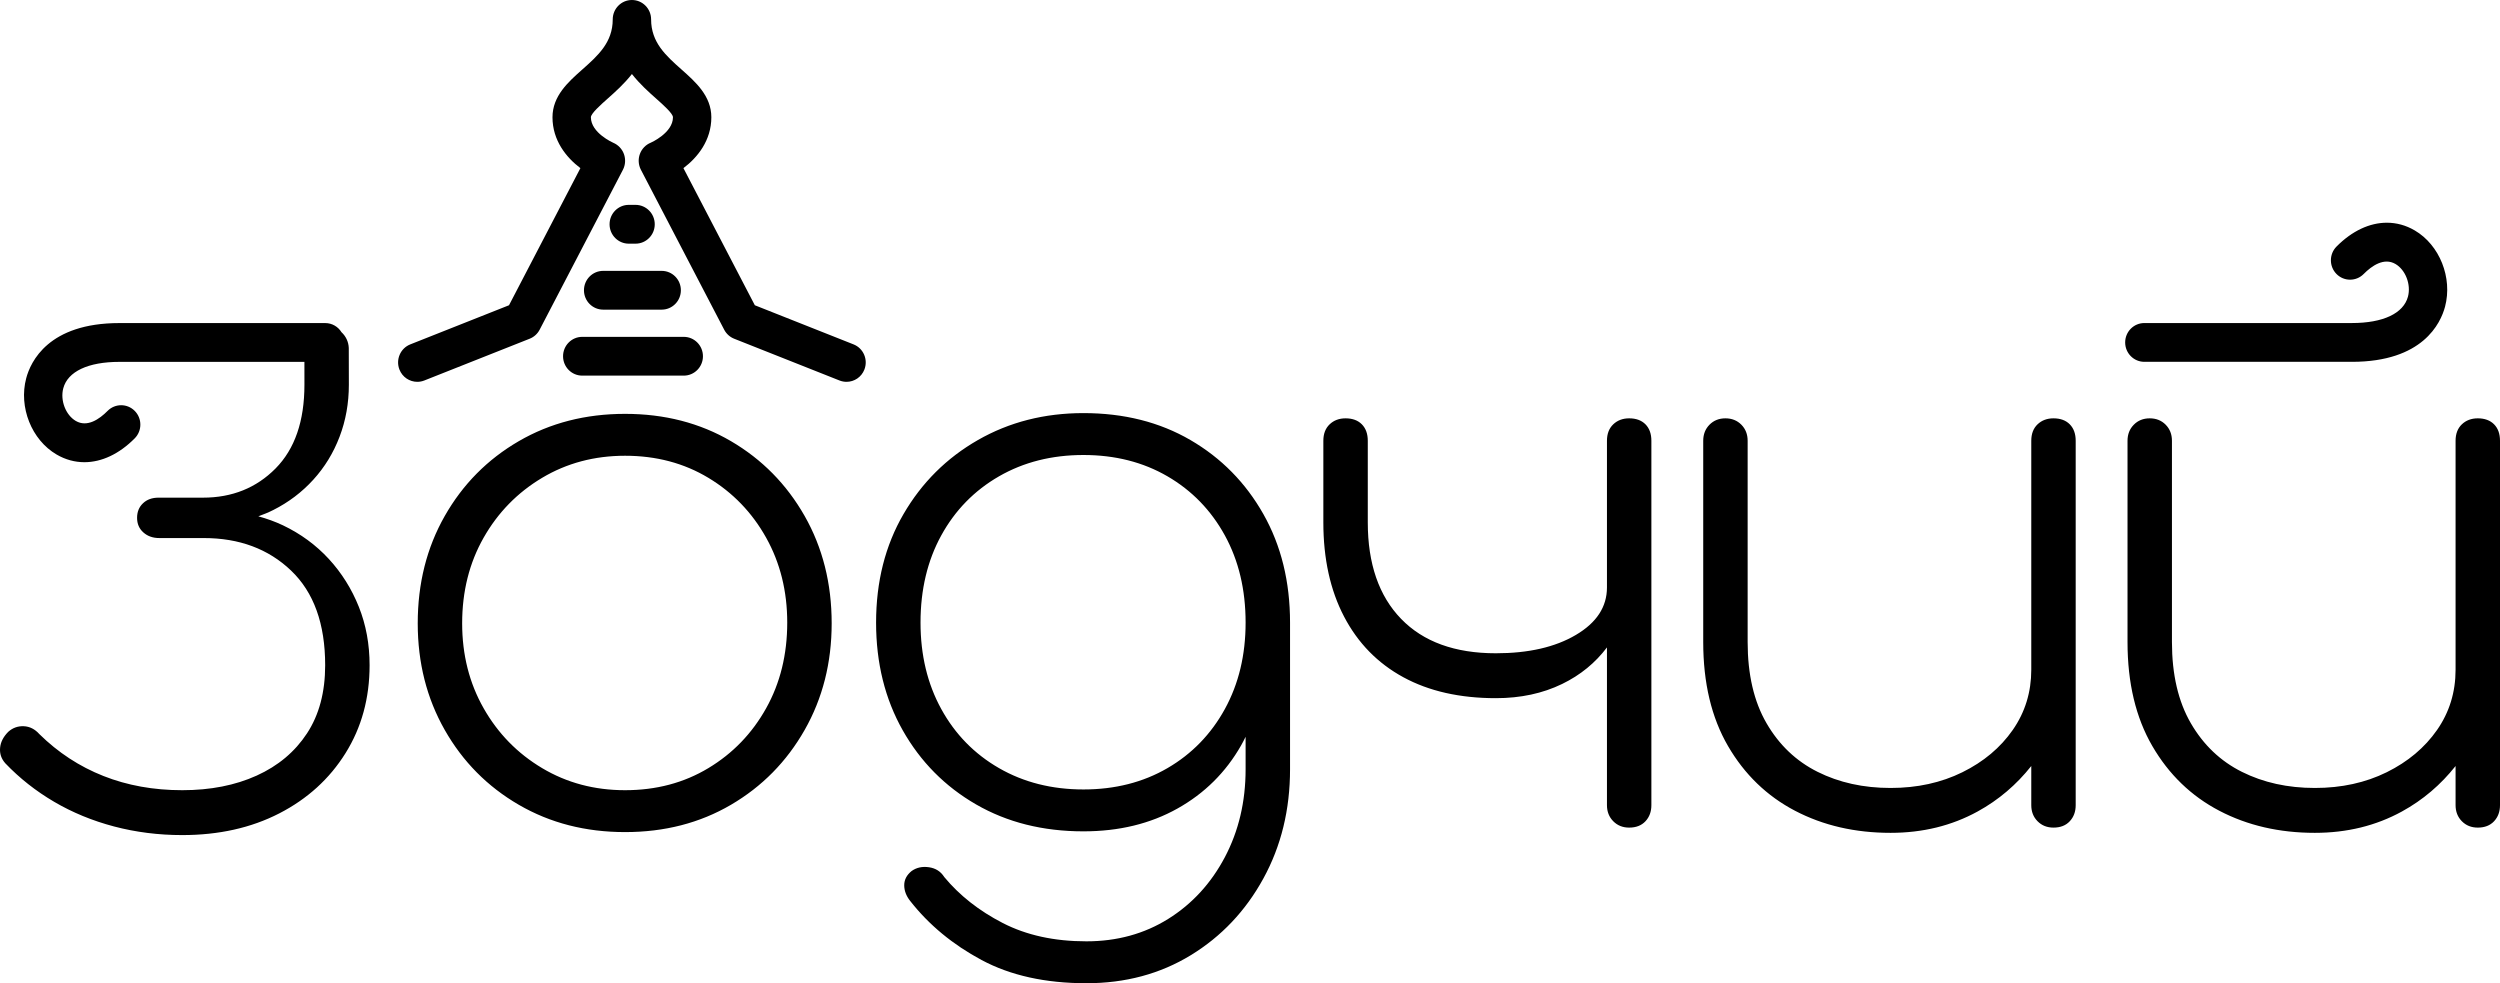 <?xml version="1.0" encoding="UTF-8"?> <svg xmlns="http://www.w3.org/2000/svg" width="239" height="94" viewBox="0 0 239 94" fill="none"><g clip-path="url(#clip0_279_23)"><path fill-rule="evenodd" clip-rule="evenodd" d="M58.577 1.855C58.577 4.062 57.16 5.32 55.659 6.652C54.327 7.834 52.818 9.173 52.818 11.209C52.818 13.422 54.132 15.053 55.486 16.073L48.661 29.182L39.223 32.923C38.28 33.297 37.815 34.373 38.185 35.327C38.469 36.058 39.161 36.503 39.894 36.503C40.117 36.503 40.343 36.462 40.564 36.375L50.637 32.382C51.047 32.22 51.386 31.913 51.59 31.52L59.553 16.228C59.793 15.766 59.824 15.222 59.65 14.732C59.474 14.242 59.098 13.847 58.622 13.647C58.601 13.638 56.489 12.708 56.489 11.209C56.489 10.852 57.447 10.001 58.081 9.437C58.819 8.782 59.671 8.023 60.411 7.077C61.152 8.023 62.004 8.782 62.741 9.437C63.375 10.001 64.335 10.852 64.335 11.209C64.335 12.708 62.222 13.638 62.211 13.642C61.729 13.838 61.352 14.23 61.172 14.723C60.992 15.216 61.028 15.762 61.27 16.228L69.233 31.52C69.437 31.913 69.776 32.22 70.186 32.382L80.259 36.375C80.48 36.462 80.706 36.503 80.929 36.503C81.662 36.503 82.353 36.058 82.637 35.327C83.007 34.373 82.543 33.297 81.6 32.923L72.162 29.182L65.336 16.073C66.691 15.053 68.004 13.422 68.004 11.209C68.004 9.173 66.495 7.834 65.163 6.652C63.663 5.32 62.246 4.062 62.246 1.855C62.246 0.83 61.424 0 60.411 0C59.399 0 58.577 0.83 58.577 1.855ZM60.109 19.585C59.096 19.585 58.274 20.416 58.274 21.44C58.274 22.464 59.096 23.295 60.109 23.295H60.758C61.772 23.295 62.594 22.464 62.594 21.44C62.594 20.416 61.772 19.585 60.758 19.585H60.109ZM223.37 23.572C222.655 24.297 222.655 25.471 223.37 26.195C224.087 26.919 225.25 26.919 225.966 26.195C226.748 25.405 227.913 24.598 229.005 25.237C229.971 25.8 230.508 27.2 230.202 28.356C229.775 29.962 227.823 30.883 224.844 30.883H205.001C203.987 30.883 203.166 31.712 203.166 32.736C203.166 33.762 203.987 34.591 205.001 34.591H224.844C231.617 34.591 233.325 30.903 233.747 29.316C234.478 26.553 233.23 23.419 230.842 22.025C229.998 21.532 229.098 21.291 228.182 21.291C226.545 21.291 224.86 22.069 223.37 23.572ZM57.662 25.895C56.648 25.895 55.827 26.724 55.827 27.748C55.827 28.773 56.648 29.602 57.662 29.602H63.257C64.27 29.602 65.092 28.773 65.092 27.748C65.092 26.724 64.27 25.895 63.257 25.895H57.662ZM11.406 30.886C4.634 30.886 2.925 34.575 2.505 36.162C1.772 38.924 3.02 42.058 5.41 43.452C6.255 43.945 7.154 44.187 8.068 44.187C9.706 44.187 11.391 43.409 12.88 41.905C13.597 41.18 13.597 40.007 12.88 39.282C12.164 38.558 11.002 38.558 10.285 39.282C9.503 40.072 8.34 40.88 7.245 40.242C6.279 39.677 5.742 38.278 6.049 37.121C6.475 35.515 8.427 34.595 11.406 34.595H29.102C29.104 35.536 29.104 36.696 29.104 36.775C29.104 40.256 28.184 42.926 26.343 44.786C24.503 46.645 22.189 47.576 19.405 47.576H15.158C14.544 47.576 14.048 47.754 13.672 48.112C13.293 48.47 13.105 48.935 13.105 49.506C13.105 50.079 13.304 50.544 13.707 50.901C14.107 51.26 14.615 51.438 15.229 51.438H19.476C22.874 51.438 25.659 52.475 27.829 54.549C30 56.623 31.086 59.64 31.086 63.598C31.086 66.172 30.508 68.343 29.352 70.107C28.195 71.871 26.591 73.218 24.538 74.148C22.485 75.078 20.113 75.543 17.423 75.543C14.685 75.543 12.172 75.09 9.884 74.184C7.594 73.278 5.553 71.943 3.76 70.178C3.335 69.702 2.84 69.452 2.274 69.427C1.707 69.403 1.211 69.582 0.787 69.963C0.315 70.441 0.054 70.954 0.008 71.501C-0.04 72.051 0.126 72.539 0.504 72.967C1.872 74.399 3.429 75.627 5.176 76.651C6.922 77.677 8.833 78.464 10.91 79.012C12.986 79.559 15.158 79.834 17.423 79.834C20.915 79.834 24.008 79.143 26.697 77.761C29.387 76.378 31.499 74.459 33.032 72.002C34.566 69.546 35.333 66.745 35.333 63.598C35.333 61.594 34.991 59.735 34.307 58.018C33.622 56.302 32.667 54.776 31.441 53.441C30.212 52.107 28.75 51.033 27.051 50.221C26.305 49.867 25.516 49.586 24.697 49.359C25.186 49.184 25.666 48.991 26.13 48.755C27.593 48.017 28.867 47.052 29.953 45.858C31.038 44.668 31.876 43.296 32.466 41.745C33.056 40.196 33.351 38.539 33.351 36.775C33.351 36.603 33.348 33.438 33.343 33.269C33.322 32.669 33.056 32.136 32.648 31.76C32.324 31.236 31.753 30.886 31.097 30.886H11.406ZM55.663 32.203C54.649 32.203 53.828 33.032 53.828 34.057C53.828 35.081 54.649 35.91 55.663 35.91H65.368C66.38 35.91 67.202 35.081 67.202 34.057C67.202 33.032 66.38 32.203 65.368 32.203H55.663ZM93.488 42.068C90.492 43.784 88.119 46.144 86.374 49.149C84.627 52.154 83.754 55.611 83.754 59.52C83.754 63.383 84.605 66.816 86.303 69.821C88.002 72.824 90.338 75.185 93.312 76.902C96.285 78.619 99.706 79.477 103.577 79.477C106.974 79.477 109.971 78.751 112.568 77.295C115.163 75.841 117.192 73.826 118.655 71.251C118.806 70.986 118.945 70.713 119.08 70.437V73.54C119.08 76.641 118.418 79.441 117.098 81.945C115.776 84.448 113.971 86.416 111.683 87.846C109.393 89.276 106.786 89.991 103.859 89.991C100.792 89.991 98.126 89.407 95.86 88.239C93.595 87.071 91.729 85.603 90.268 83.84C89.937 83.314 89.454 83.005 88.816 82.91C88.178 82.815 87.624 82.933 87.153 83.268C86.68 83.65 86.444 84.102 86.444 84.627C86.444 85.151 86.633 85.652 87.011 86.128C88.804 88.418 91.082 90.301 93.842 91.779C96.604 93.257 99.942 93.997 103.859 93.997C107.587 93.997 110.915 93.104 113.841 91.316C116.767 89.527 119.08 87.083 120.779 83.982C122.478 80.883 123.328 77.403 123.328 73.54V59.52C123.328 55.611 122.478 52.154 120.779 49.149C119.08 46.144 116.755 43.784 113.807 42.068C110.856 40.351 107.446 39.493 103.577 39.493C99.848 39.493 96.485 40.351 93.488 42.068ZM95.506 73.432C93.146 72.073 91.305 70.19 89.984 67.781C88.662 65.375 88.002 62.621 88.002 59.52C88.002 56.374 88.662 53.596 89.984 51.188C91.305 48.78 93.146 46.896 95.506 45.536C97.865 44.178 100.556 43.498 103.577 43.498C106.597 43.498 109.275 44.178 111.612 45.536C113.948 46.896 115.776 48.78 117.098 51.188C118.418 53.596 119.08 56.374 119.08 59.52C119.08 62.621 118.418 65.375 117.098 67.781C115.776 70.19 113.948 72.073 111.612 73.432C109.275 74.792 106.597 75.472 103.577 75.472C100.556 75.472 97.865 74.792 95.506 73.432ZM49.598 42.174C46.6 43.916 44.241 46.299 42.518 49.328C40.795 52.357 39.935 55.777 39.935 59.591C39.935 63.359 40.795 66.757 42.518 69.785C44.241 72.814 46.6 75.198 49.598 76.938C52.594 78.679 55.98 79.548 59.757 79.548C63.532 79.548 66.906 78.679 69.88 76.938C72.853 75.198 75.201 72.814 76.924 69.785C78.645 66.757 79.508 63.359 79.508 59.591C79.508 55.777 78.645 52.357 76.924 49.328C75.201 46.299 72.853 43.916 69.88 42.174C66.906 40.434 63.532 39.565 59.757 39.565C55.98 39.565 52.594 40.434 49.598 42.174ZM51.828 73.432C49.467 72.026 47.603 70.119 46.235 67.71C44.867 65.303 44.182 62.596 44.182 59.591C44.182 56.541 44.867 53.81 46.235 51.402C47.603 48.995 49.467 47.087 51.828 45.68C54.187 44.273 56.829 43.57 59.757 43.57C62.73 43.57 65.384 44.273 67.721 45.68C70.058 47.087 71.897 48.995 73.243 51.402C74.588 53.81 75.26 56.517 75.26 59.52C75.26 62.573 74.588 65.303 73.243 67.71C71.897 70.119 70.058 72.026 67.721 73.432C65.384 74.84 62.73 75.543 59.757 75.543C56.829 75.543 54.187 74.84 51.828 73.432ZM235.354 40.565C234.953 40.948 234.753 41.472 234.753 42.139V64.026C234.753 66.172 234.162 68.092 232.983 69.785C231.801 71.478 230.197 72.824 228.17 73.826C226.139 74.827 223.85 75.329 221.301 75.329C218.706 75.329 216.382 74.816 214.328 73.79C212.277 72.766 210.647 71.215 209.444 69.141C208.241 67.067 207.638 64.481 207.638 61.38V42.139C207.638 41.52 207.438 41.008 207.037 40.601C206.636 40.196 206.129 39.993 205.514 39.993C204.902 39.993 204.393 40.196 203.994 40.601C203.591 41.008 203.391 41.52 203.391 42.139V61.38C203.391 65.29 204.181 68.605 205.763 71.323C207.343 74.04 209.479 76.104 212.169 77.509C214.859 78.917 217.904 79.62 221.301 79.62C224.37 79.62 227.141 78.94 229.62 77.581C231.644 76.472 233.344 75.009 234.753 73.231V76.973C234.753 77.594 234.953 78.106 235.354 78.511C235.755 78.917 236.264 79.119 236.876 79.119C237.537 79.119 238.055 78.917 238.434 78.511C238.811 78.106 239 77.594 239 76.973V42.139C239 41.472 238.811 40.948 238.434 40.565C238.055 40.184 237.537 39.993 236.876 39.993C236.264 39.993 235.755 40.184 235.354 40.565ZM194.791 40.565C194.389 40.948 194.19 41.472 194.19 42.139V64.026C194.19 66.172 193.598 68.092 192.419 69.785C191.238 71.478 189.634 72.824 187.605 73.826C185.575 74.827 183.287 75.329 180.739 75.329C178.143 75.329 175.817 74.816 173.766 73.79C171.713 72.766 170.083 71.215 168.88 69.141C167.677 67.067 167.075 64.481 167.075 61.38V42.139C167.075 41.52 166.875 41.008 166.474 40.601C166.071 40.196 165.564 39.993 164.952 39.993C164.337 39.993 163.83 40.196 163.429 40.601C163.027 41.008 162.828 41.52 162.828 42.139V61.38C162.828 65.29 163.617 68.605 165.199 71.323C166.78 74.04 168.917 76.104 171.605 77.509C174.297 78.917 177.34 79.62 180.739 79.62C183.807 79.62 186.579 78.94 189.057 77.581C191.08 76.472 192.78 75.009 194.19 73.231V76.973C194.19 77.594 194.389 78.106 194.791 78.511C195.191 78.917 195.699 79.119 196.312 79.119C196.974 79.119 197.493 78.917 197.87 78.511C198.248 78.106 198.436 77.594 198.436 76.973V42.139C198.436 41.472 198.248 40.948 197.87 40.565C197.493 40.184 196.974 39.993 196.312 39.993C195.699 39.993 195.191 40.184 194.791 40.565ZM154.228 40.565C153.826 40.948 153.625 41.472 153.625 42.139V56.159C153.625 58.018 152.634 59.533 150.652 60.7C148.67 61.87 146.122 62.453 143.007 62.453C139.089 62.453 136.07 61.356 133.946 59.163C131.822 56.97 130.76 53.895 130.76 49.936V42.139C130.76 41.472 130.57 40.948 130.193 40.565C129.815 40.184 129.296 39.993 128.636 39.993C128.022 39.993 127.514 40.184 127.114 40.565C126.712 40.948 126.512 41.472 126.512 42.139V49.936C126.512 53.417 127.172 56.422 128.494 58.948C129.815 61.476 131.703 63.407 134.157 64.742C136.61 66.078 139.56 66.745 143.007 66.745C145.366 66.745 147.477 66.293 149.342 65.386C151.098 64.534 152.517 63.362 153.625 61.894V76.973C153.625 77.594 153.826 78.106 154.228 78.511C154.628 78.917 155.135 79.119 155.748 79.119C156.41 79.119 156.928 78.917 157.307 78.511C157.684 78.106 157.872 77.594 157.872 76.973V42.139C157.872 41.472 157.684 40.948 157.307 40.565C156.928 40.184 156.41 39.993 155.748 39.993C155.135 39.993 154.628 40.184 154.228 40.565Z" fill="black"></path></g><defs><clipPath id="clip0_279_23"><rect width="239" height="94" fill="white"></rect></clipPath></defs></svg> 